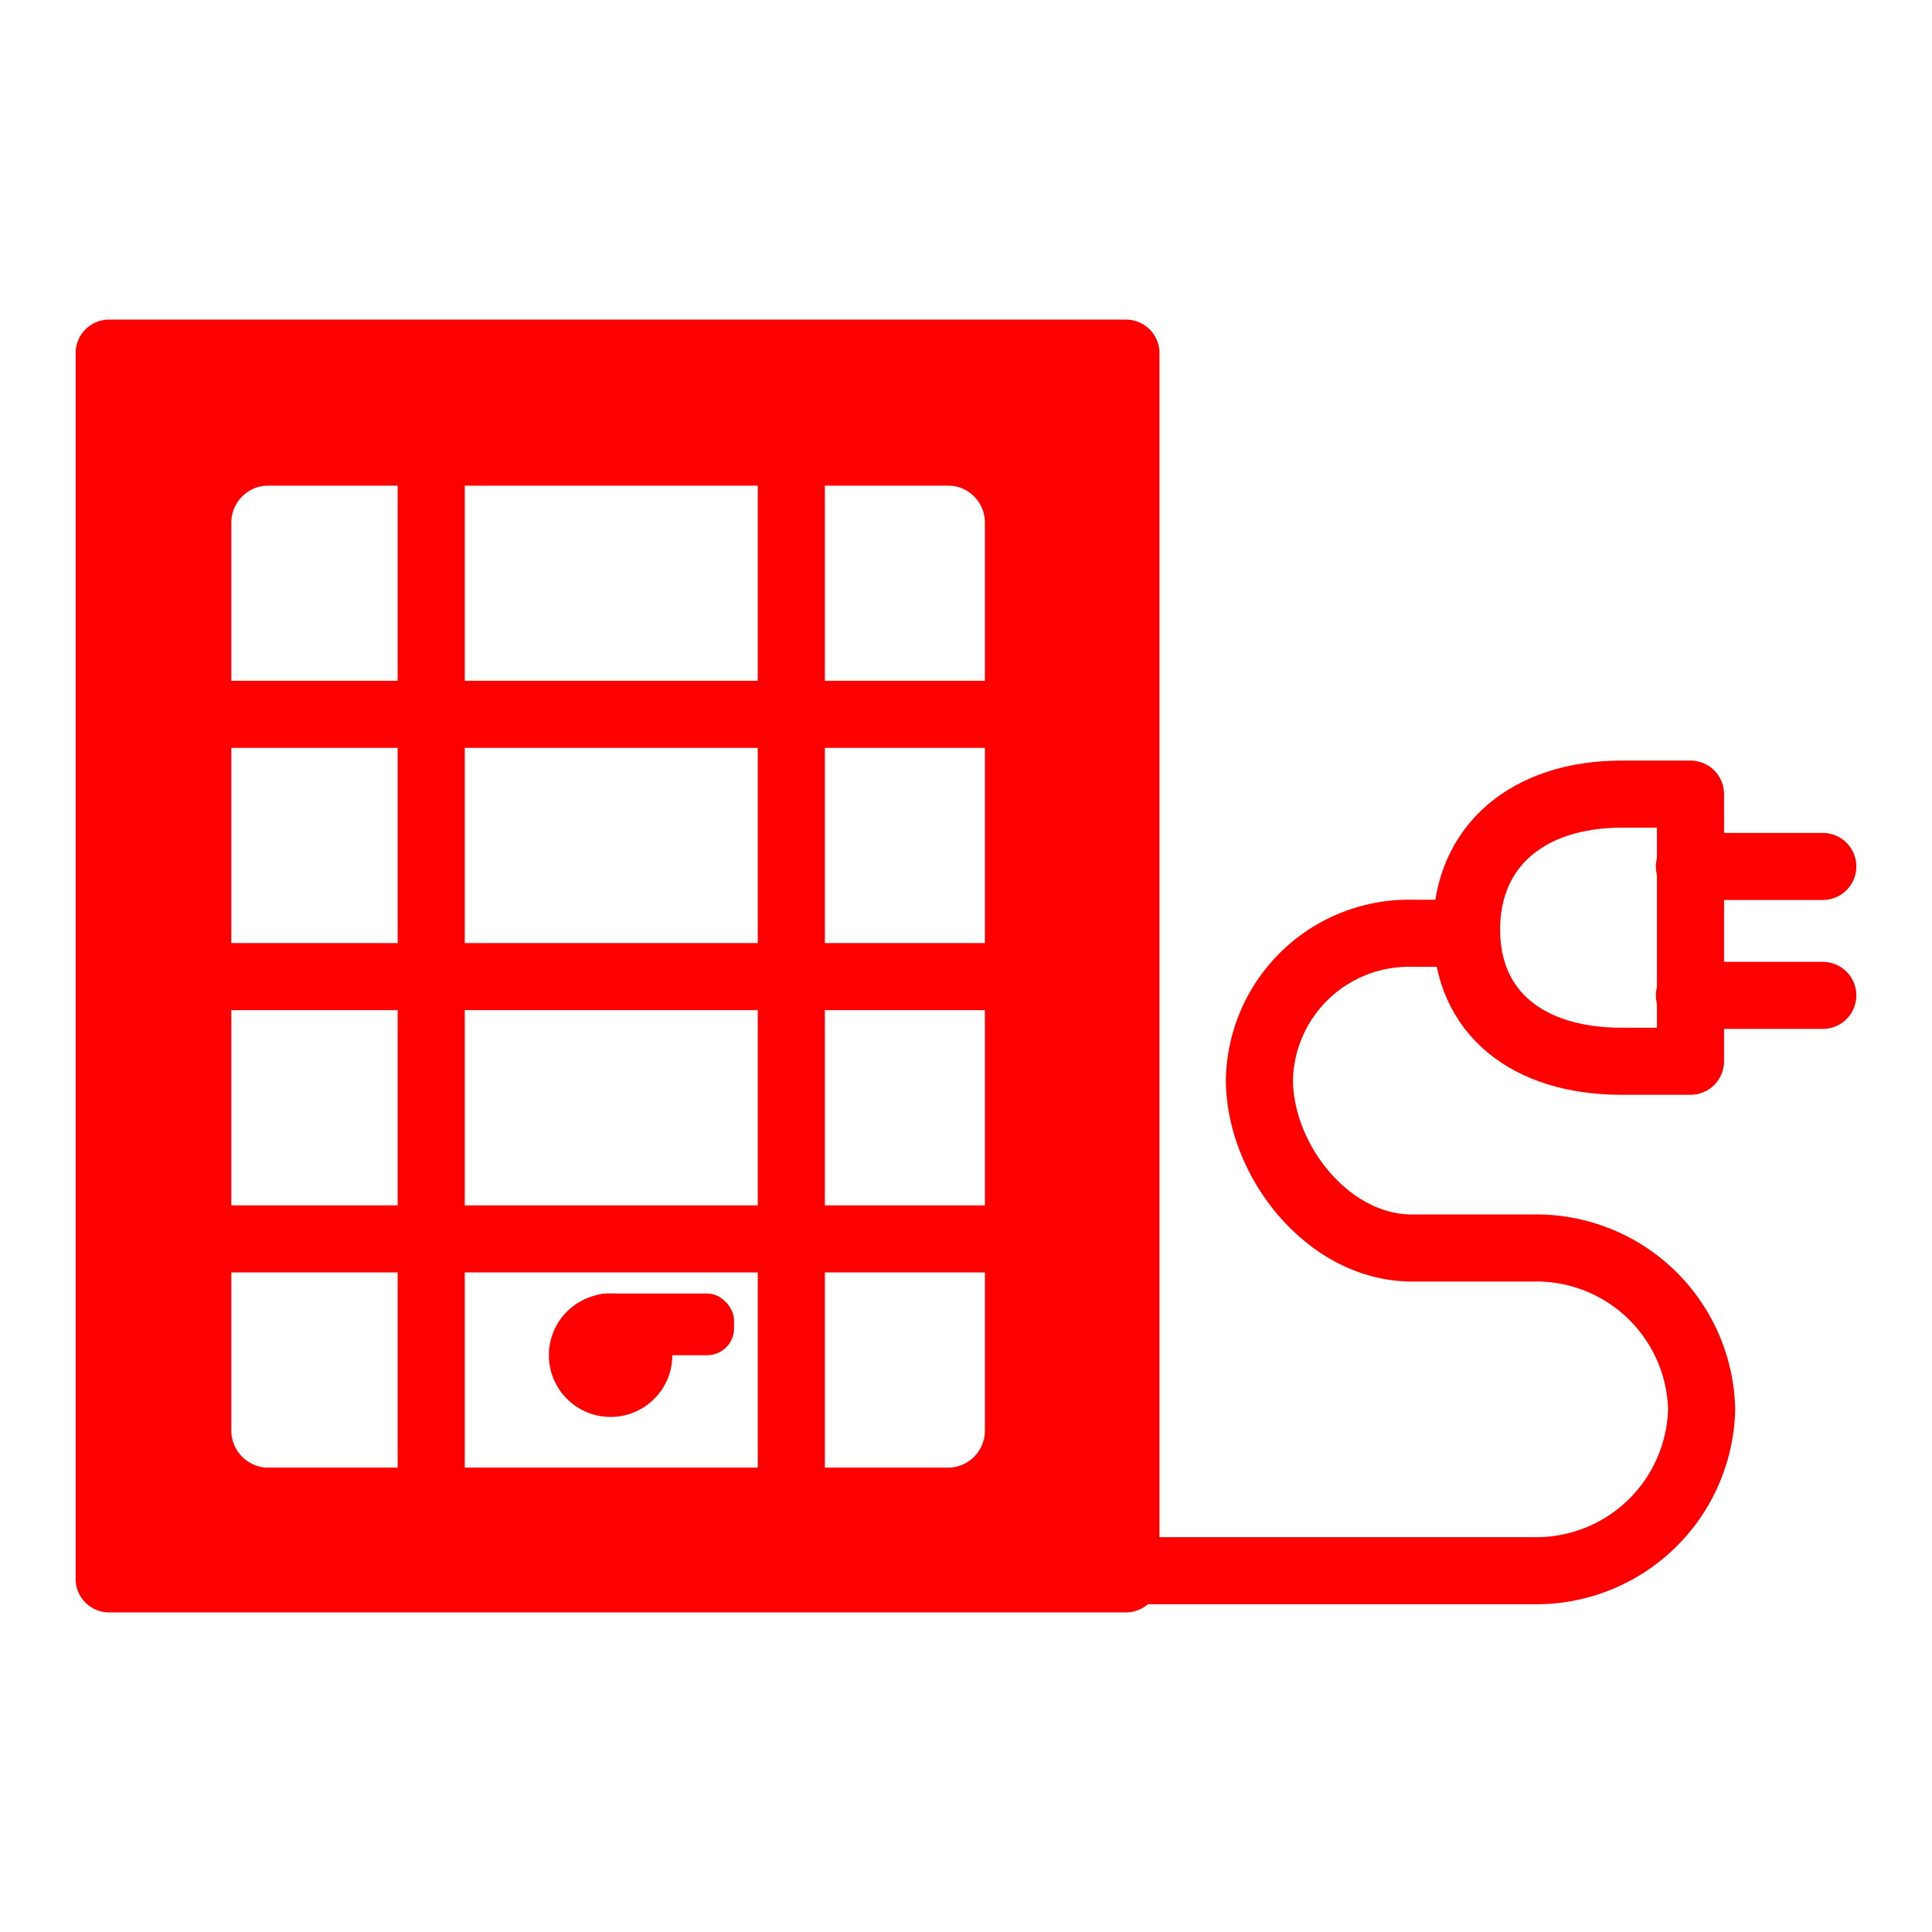 <svg id="Layer_1" data-name="Layer 1" xmlns="http://www.w3.org/2000/svg" viewBox="0 0 144 144"><defs><style>.cls-1{fill:red;}.cls-2{fill:none;stroke:red;stroke-linecap:round;stroke-linejoin:round;stroke-width:5px;}</style></defs><path class="cls-1" d="M83.92,23.82H8.14a2.49,2.49,0,0,0-2.5,2.5v91.36a2.49,2.49,0,0,0,2.5,2.5H83.92a2.5,2.5,0,0,0,2.5-2.5V26.32A2.5,2.5,0,0,0,83.92,23.82ZM73.41,106.63a2.76,2.76,0,0,1-2.76,2.76H20a2.77,2.77,0,0,1-2.76-2.76V39A2.77,2.77,0,0,1,20,36.19H70.65A2.76,2.76,0,0,1,73.41,39Z"/><line class="cls-2" x1="32.14" y1="29.64" x2="32.14" y2="116.07"/><line class="cls-2" x1="58.98" y1="29.64" x2="58.98" y2="116.07"/><line class="cls-2" x1="80.52" y1="72.79" x2="8.77" y2="72.79"/><line class="cls-2" x1="80.52" y1="92.34" x2="8.77" y2="92.34"/><line class="cls-2" x1="80.52" y1="111.89" x2="8.77" y2="111.89"/><line class="cls-2" x1="80.52" y1="33.69" x2="8.77" y2="33.69"/><line class="cls-2" x1="80.52" y1="53.24" x2="8.77" y2="53.24"/><circle class="cls-1" cx="45.51" cy="101.01" r="4.6"/><rect class="cls-1" x="43.21" y="96.41" width="11.5" height="4.6" rx="2"/><path class="cls-2" d="M108.75,69.56h-3.5a11.15,11.15,0,0,0-11.38,10.9c0,6,5.1,12.56,11.38,12.56h9a12.32,12.32,0,0,1,12.58,12h0a12.33,12.33,0,0,1-12.58,12.05H84.12"/><line class="cls-2" x1="135.86" y1="64.58" x2="125.92" y2="64.58"/><line class="cls-2" x1="135.86" y1="74.19" x2="125.92" y2="74.19"/><path class="cls-2" d="M120.86,79.1c-6.94,0-11.55-3.58-11.55-9.82s4.61-10.09,11.55-10.09H126V79.1Z"/></svg>
